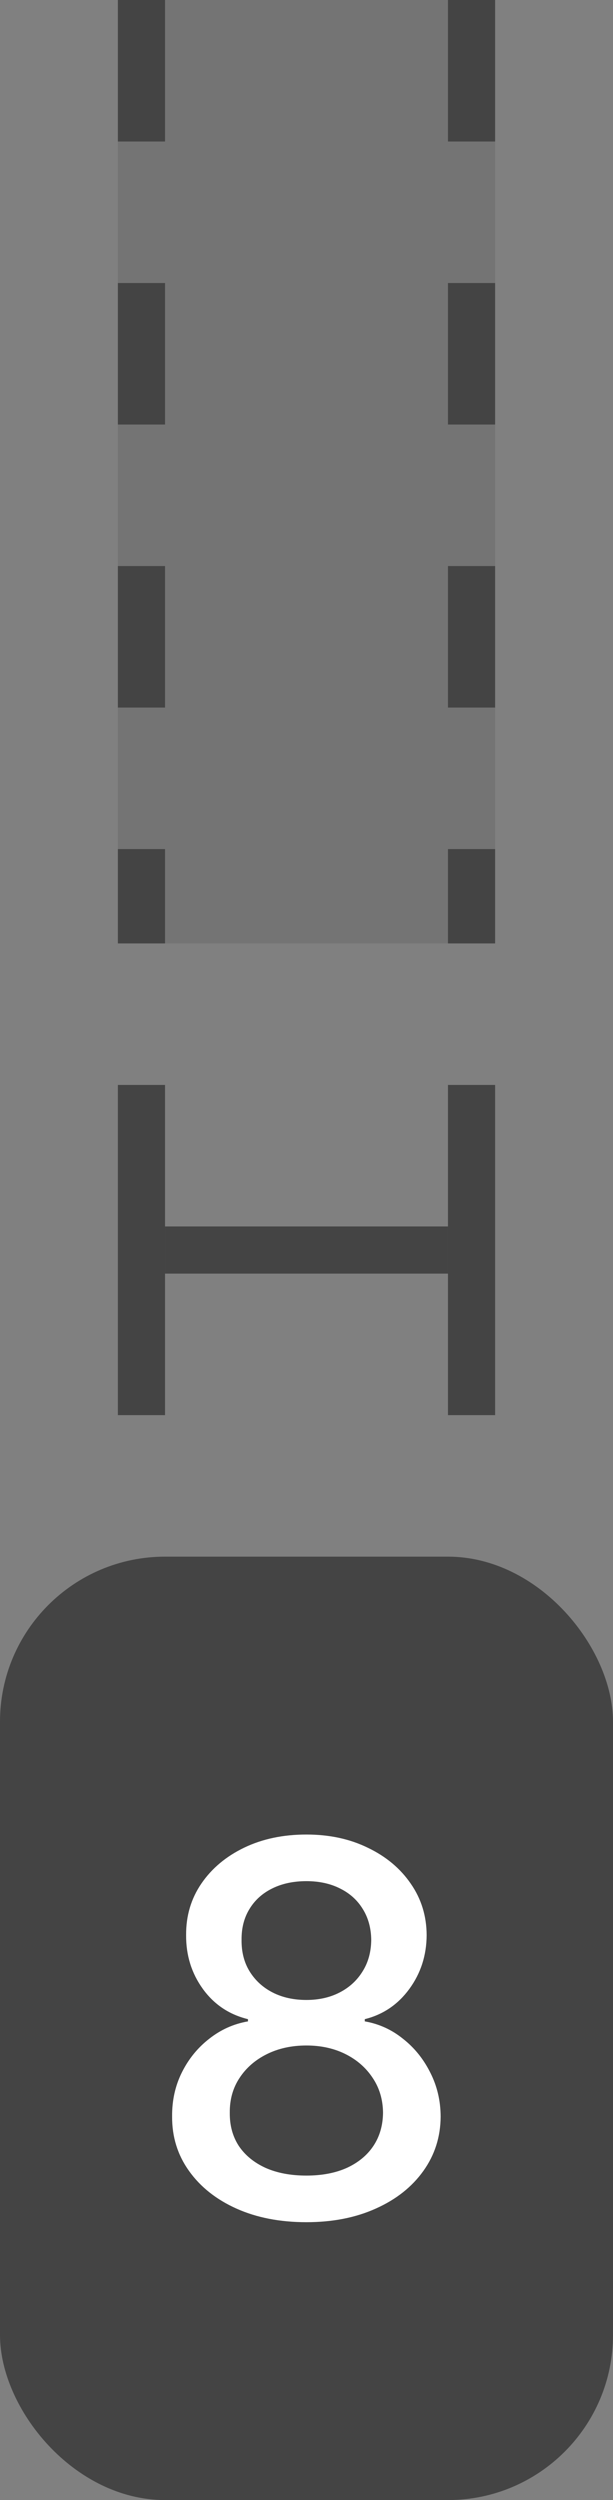 <?xml version="1.0" encoding="UTF-8"?> <svg xmlns="http://www.w3.org/2000/svg" width="13" height="53" viewBox="0 0 13 53" fill="none"><rect x="0" y="0" width="13" height="53" fill="#808080" stroke="none"/><rect width="8" height="20" transform="translate(2.5)" fill="#121212" fill-opacity="0.1"></rect><line x1="3" y1="2.18556e-08" x2="3" y2="20" stroke="#444444" stroke-dasharray="3 3"></line><line x1="10" y1="2.18556e-08" x2="10" y2="20" stroke="#444444" stroke-dasharray="3 3"></line><rect x="2.5" y="30" width="7" height="1" transform="rotate(-90 2.5 30)" fill="#444444"></rect><rect x="3.5" y="27" width="1" height="6" transform="rotate(-90 3.5 27)" fill="#444444"></rect><rect x="9.5" y="30" width="7" height="1" transform="rotate(-90 9.5 30)" fill="#444444"></rect><rect y="33" width="13" height="20" rx="3.5" fill="#444444"></rect><path d="M6.498 47.109C5.938 47.109 5.443 47.013 5.013 46.82C4.586 46.628 4.251 46.362 4.009 46.023C3.767 45.685 3.647 45.3 3.65 44.867C3.647 44.529 3.716 44.217 3.857 43.934C4 43.647 4.194 43.409 4.439 43.219C4.684 43.026 4.957 42.904 5.259 42.852V42.805C4.861 42.708 4.542 42.495 4.302 42.164C4.063 41.833 3.944 41.453 3.947 41.023C3.944 40.615 4.052 40.25 4.271 39.93C4.492 39.607 4.796 39.353 5.181 39.168C5.567 38.983 6.005 38.891 6.498 38.891C6.985 38.891 7.419 38.984 7.802 39.172C8.188 39.357 8.491 39.611 8.712 39.934C8.934 40.254 9.046 40.617 9.048 41.023C9.046 41.453 8.923 41.833 8.681 42.164C8.439 42.495 8.124 42.708 7.736 42.805V42.852C8.035 42.904 8.305 43.026 8.544 43.219C8.787 43.409 8.979 43.647 9.123 43.934C9.268 44.217 9.343 44.529 9.345 44.867C9.343 45.3 9.22 45.685 8.978 46.023C8.736 46.362 8.4 46.628 7.97 46.82C7.543 47.013 7.052 47.109 6.498 47.109ZM6.498 46.121C6.828 46.121 7.115 46.066 7.357 45.957C7.599 45.845 7.787 45.69 7.919 45.492C8.052 45.292 8.12 45.057 8.123 44.789C8.12 44.51 8.047 44.264 7.904 44.051C7.763 43.837 7.572 43.669 7.33 43.547C7.087 43.425 6.81 43.363 6.498 43.363C6.182 43.363 5.903 43.425 5.658 43.547C5.413 43.669 5.22 43.837 5.08 44.051C4.939 44.264 4.87 44.51 4.873 44.789C4.87 45.057 4.934 45.292 5.064 45.492C5.197 45.69 5.386 45.845 5.63 45.957C5.875 46.066 6.164 46.121 6.498 46.121ZM6.498 42.398C6.763 42.398 6.999 42.345 7.205 42.238C7.41 42.132 7.572 41.983 7.689 41.793C7.809 41.603 7.87 41.38 7.873 41.125C7.87 40.875 7.81 40.656 7.693 40.469C7.578 40.281 7.418 40.137 7.212 40.035C7.007 39.931 6.768 39.879 6.498 39.879C6.222 39.879 5.979 39.931 5.771 40.035C5.565 40.137 5.405 40.281 5.291 40.469C5.176 40.656 5.12 40.875 5.123 41.125C5.12 41.38 5.177 41.603 5.294 41.793C5.412 41.983 5.573 42.132 5.779 42.238C5.987 42.345 6.227 42.398 6.498 42.398Z" fill="white"></path></svg> 